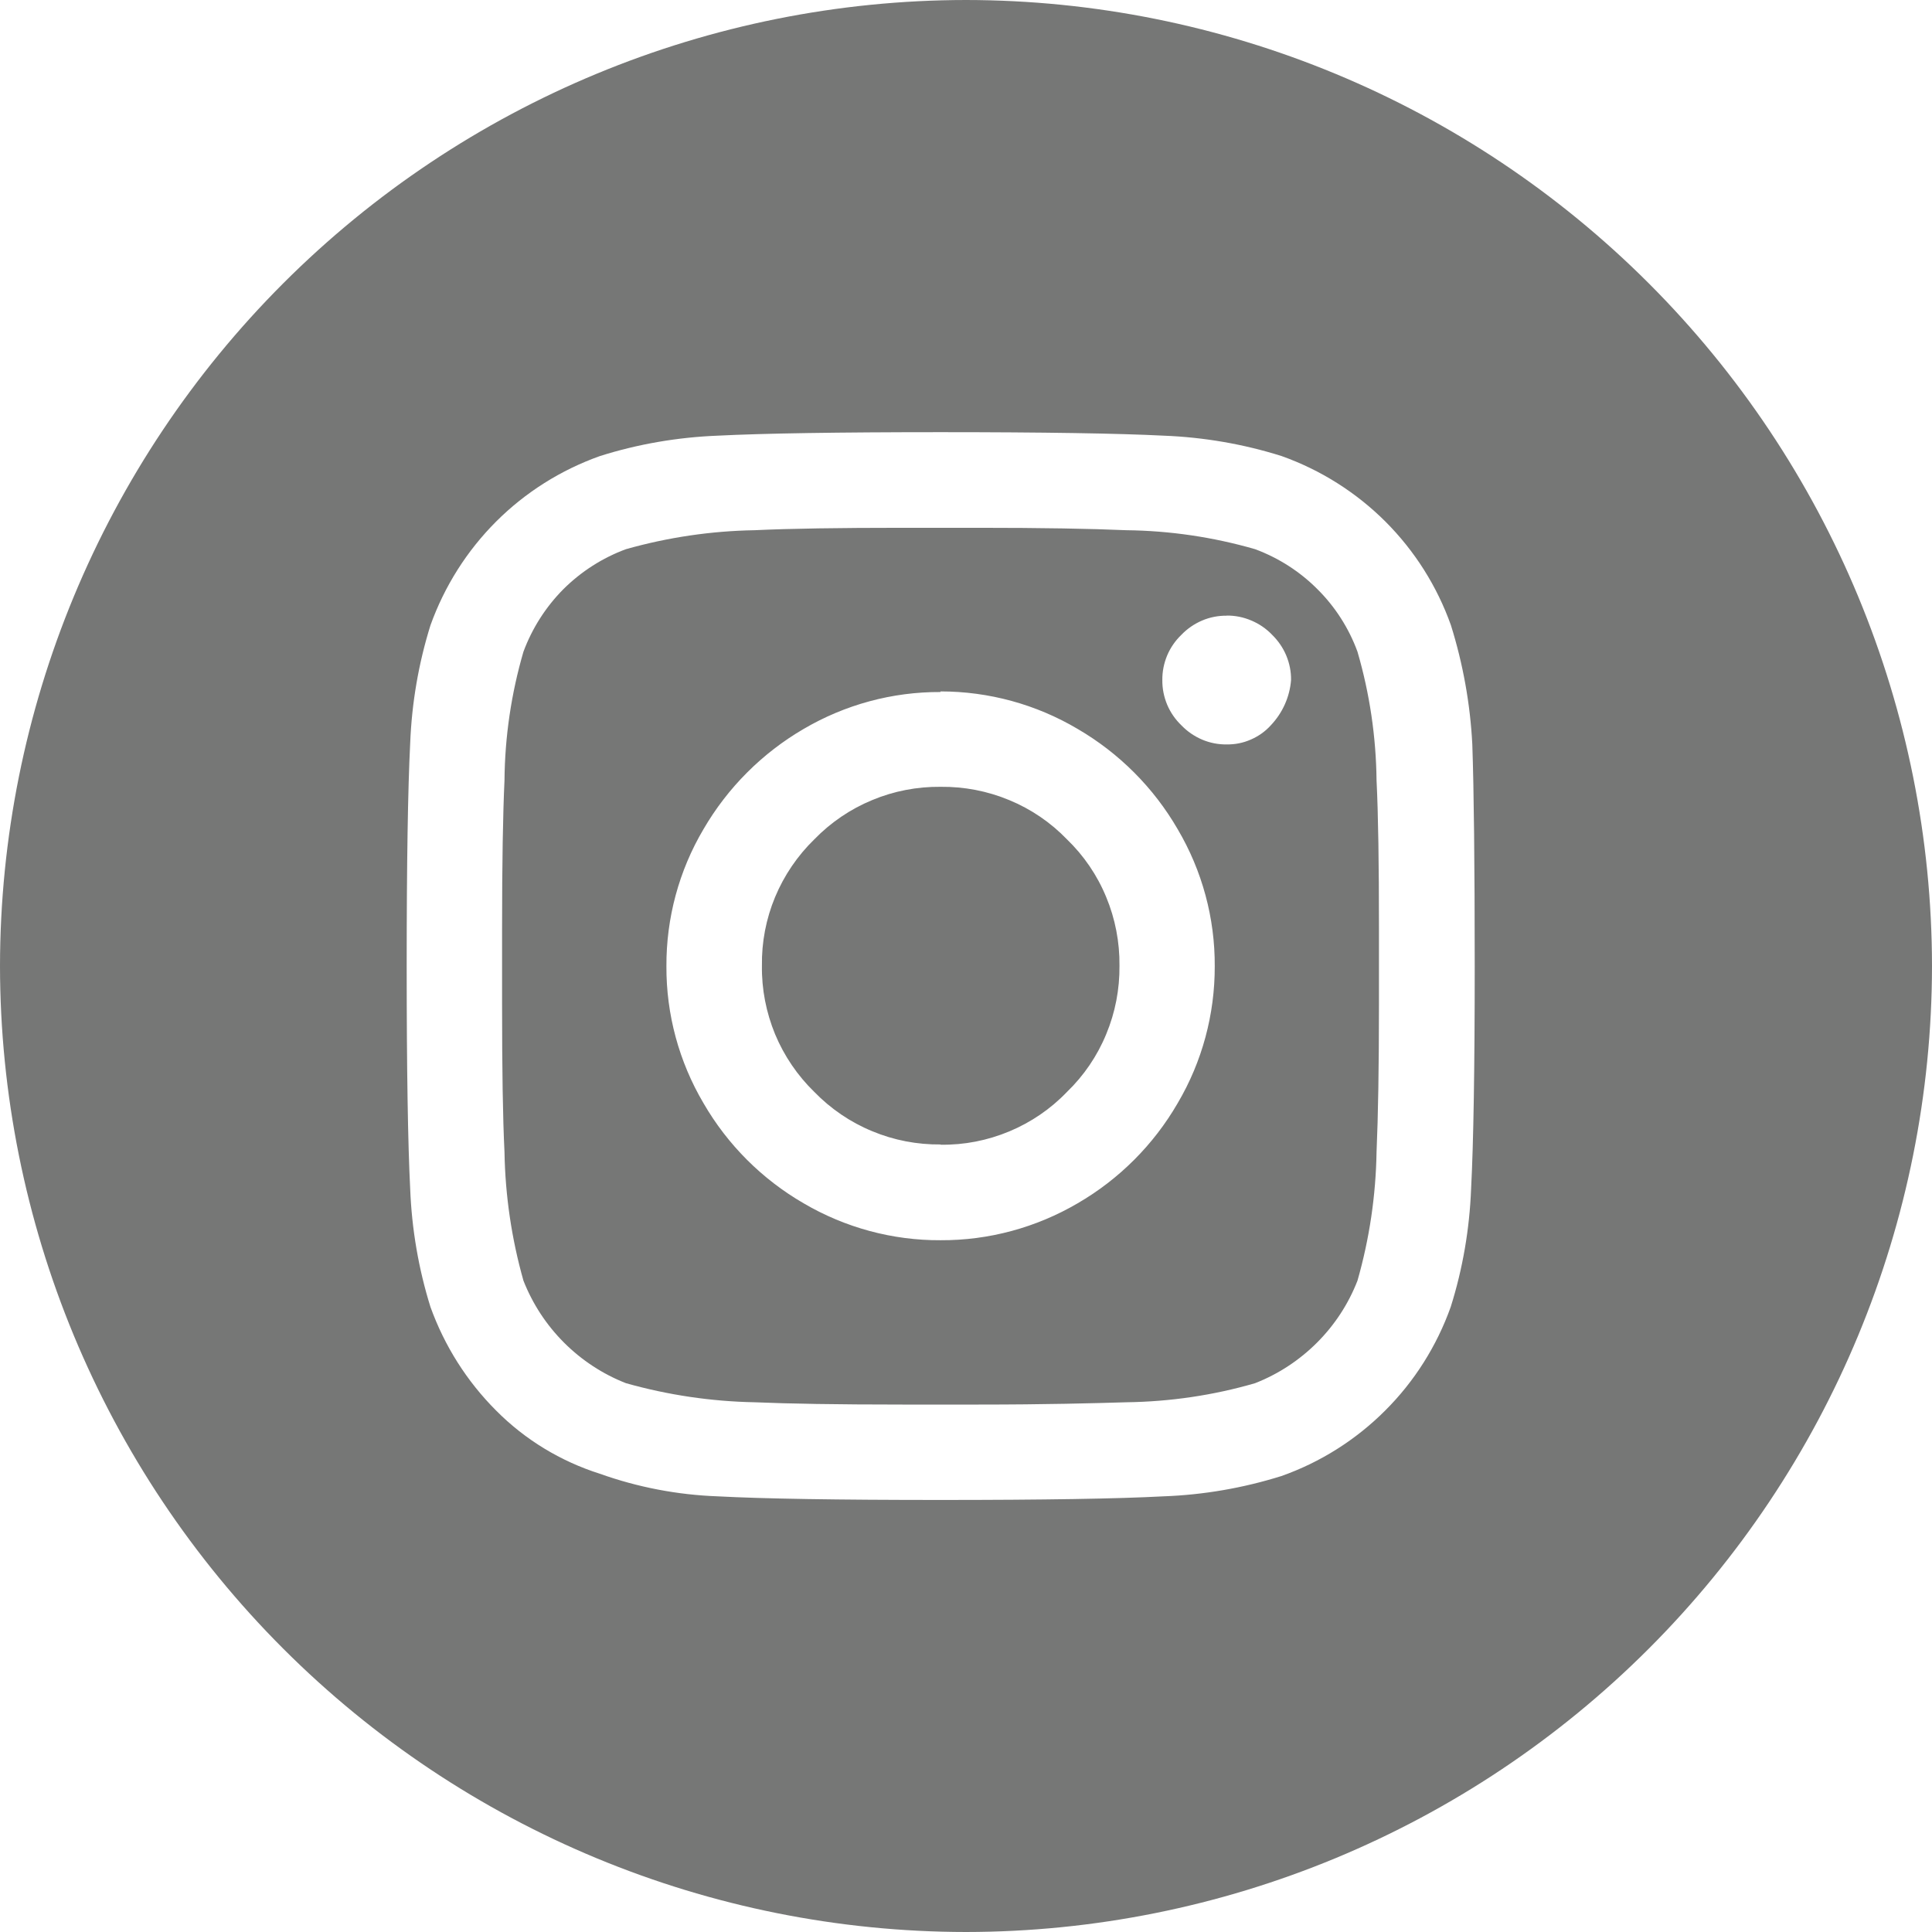<svg width="16" height="16" viewBox="0 0 16 16" fill="none" xmlns="http://www.w3.org/2000/svg">
<path d="M8 16C5.879 15.998 3.846 15.154 2.346 13.654C0.846 12.154 0.002 10.121 0 8C0.002 5.879 0.846 3.846 2.346 2.346C3.846 0.846 5.879 0.002 8 0C10.121 0.002 12.154 0.846 13.654 2.346C15.154 3.846 15.998 5.879 16 8C15.998 10.121 15.154 12.154 13.654 13.654C12.154 15.154 10.121 15.998 8 16ZM7.789 3.579C6.938 3.579 6.318 3.589 5.944 3.608C5.613 3.621 5.284 3.677 4.968 3.777C4.645 3.892 4.351 4.077 4.109 4.319C3.866 4.562 3.681 4.855 3.565 5.178C3.466 5.495 3.41 5.823 3.397 6.155C3.378 6.529 3.368 7.149 3.368 8.001C3.368 8.852 3.378 9.472 3.397 9.846C3.41 10.178 3.466 10.507 3.565 10.824C3.681 11.146 3.866 11.439 4.109 11.682C4.348 11.923 4.643 12.102 4.968 12.205C5.282 12.317 5.611 12.38 5.944 12.392C6.318 12.412 6.939 12.422 7.789 12.422C8.64 12.422 9.261 12.412 9.635 12.392C9.967 12.38 10.296 12.323 10.612 12.224C10.935 12.11 11.229 11.924 11.471 11.682C11.714 11.44 11.899 11.146 12.014 10.824C12.114 10.507 12.17 10.178 12.183 9.846C12.203 9.462 12.213 8.841 12.213 8.001C12.213 7.16 12.206 6.532 12.193 6.165C12.176 5.83 12.116 5.498 12.016 5.178C11.901 4.855 11.716 4.562 11.473 4.319C11.23 4.077 10.937 3.892 10.614 3.777C10.297 3.677 9.969 3.621 9.637 3.608C9.263 3.589 8.641 3.579 7.789 3.579ZM8.105 11.632H7.474C6.931 11.632 6.531 11.625 6.249 11.613C5.889 11.606 5.531 11.553 5.184 11.455C4.992 11.38 4.817 11.265 4.671 11.119C4.525 10.973 4.411 10.799 4.335 10.606C4.237 10.26 4.184 9.901 4.178 9.541C4.164 9.259 4.158 8.859 4.158 8.317V7.686C4.158 7.144 4.165 6.744 4.178 6.462C4.181 6.102 4.234 5.743 4.335 5.397C4.407 5.203 4.52 5.026 4.666 4.879C4.813 4.733 4.989 4.62 5.184 4.548C5.531 4.45 5.889 4.397 6.249 4.391C6.543 4.377 6.955 4.371 7.474 4.371H8.105C8.623 4.371 9.031 4.378 9.328 4.391C9.689 4.395 10.047 4.448 10.394 4.548C10.588 4.62 10.765 4.733 10.911 4.88C11.058 5.026 11.171 5.203 11.242 5.397C11.343 5.743 11.396 6.102 11.4 6.462C11.414 6.745 11.42 7.157 11.42 7.686V8.317C11.42 8.834 11.413 9.244 11.4 9.541C11.394 9.902 11.341 10.26 11.242 10.606C11.167 10.799 11.053 10.973 10.907 11.119C10.761 11.265 10.586 11.38 10.394 11.455C10.047 11.556 9.689 11.608 9.328 11.613C9.061 11.621 8.66 11.632 8.105 11.632ZM7.789 5.731C7.391 5.729 6.999 5.835 6.655 6.037C6.312 6.237 6.026 6.523 5.826 6.867C5.623 7.21 5.517 7.603 5.519 8.002C5.517 8.4 5.623 8.792 5.826 9.136C6.025 9.48 6.311 9.766 6.655 9.965C6.999 10.167 7.391 10.273 7.789 10.271C8.188 10.273 8.58 10.167 8.925 9.965C9.268 9.766 9.554 9.48 9.753 9.136C9.956 8.792 10.061 8.4 10.06 8.002C10.062 7.603 9.956 7.211 9.753 6.867C9.554 6.523 9.268 6.237 8.925 6.037C8.581 5.833 8.189 5.726 7.789 5.726V5.731ZM10.158 5.099C10.088 5.098 10.019 5.112 9.955 5.139C9.89 5.167 9.832 5.207 9.784 5.257C9.733 5.306 9.693 5.364 9.666 5.428C9.639 5.493 9.625 5.562 9.626 5.632C9.625 5.702 9.639 5.771 9.666 5.836C9.693 5.9 9.733 5.958 9.784 6.007C9.832 6.057 9.89 6.097 9.955 6.125C10.019 6.152 10.088 6.166 10.158 6.165C10.227 6.166 10.295 6.153 10.358 6.125C10.421 6.098 10.478 6.058 10.524 6.007C10.621 5.905 10.681 5.772 10.692 5.632C10.693 5.562 10.679 5.493 10.652 5.428C10.625 5.364 10.585 5.306 10.535 5.257C10.486 5.206 10.428 5.166 10.363 5.139C10.298 5.111 10.228 5.097 10.158 5.098L10.158 5.099ZM7.79 9.478C7.596 9.48 7.402 9.443 7.223 9.368C7.043 9.294 6.88 9.183 6.744 9.043C6.605 8.908 6.494 8.745 6.419 8.565C6.345 8.385 6.307 8.192 6.31 7.997C6.307 7.803 6.344 7.609 6.419 7.429C6.494 7.249 6.605 7.086 6.744 6.951C6.88 6.811 7.043 6.7 7.223 6.626C7.402 6.551 7.596 6.514 7.79 6.516C7.985 6.514 8.178 6.551 8.358 6.626C8.538 6.7 8.701 6.811 8.836 6.951C8.976 7.086 9.087 7.249 9.161 7.429C9.236 7.609 9.273 7.803 9.271 7.997C9.273 8.192 9.236 8.385 9.161 8.565C9.087 8.745 8.976 8.908 8.836 9.043C8.701 9.184 8.538 9.295 8.358 9.37C8.178 9.445 7.985 9.483 7.789 9.48L7.79 9.478Z" fill="#767776"/>
</svg>
